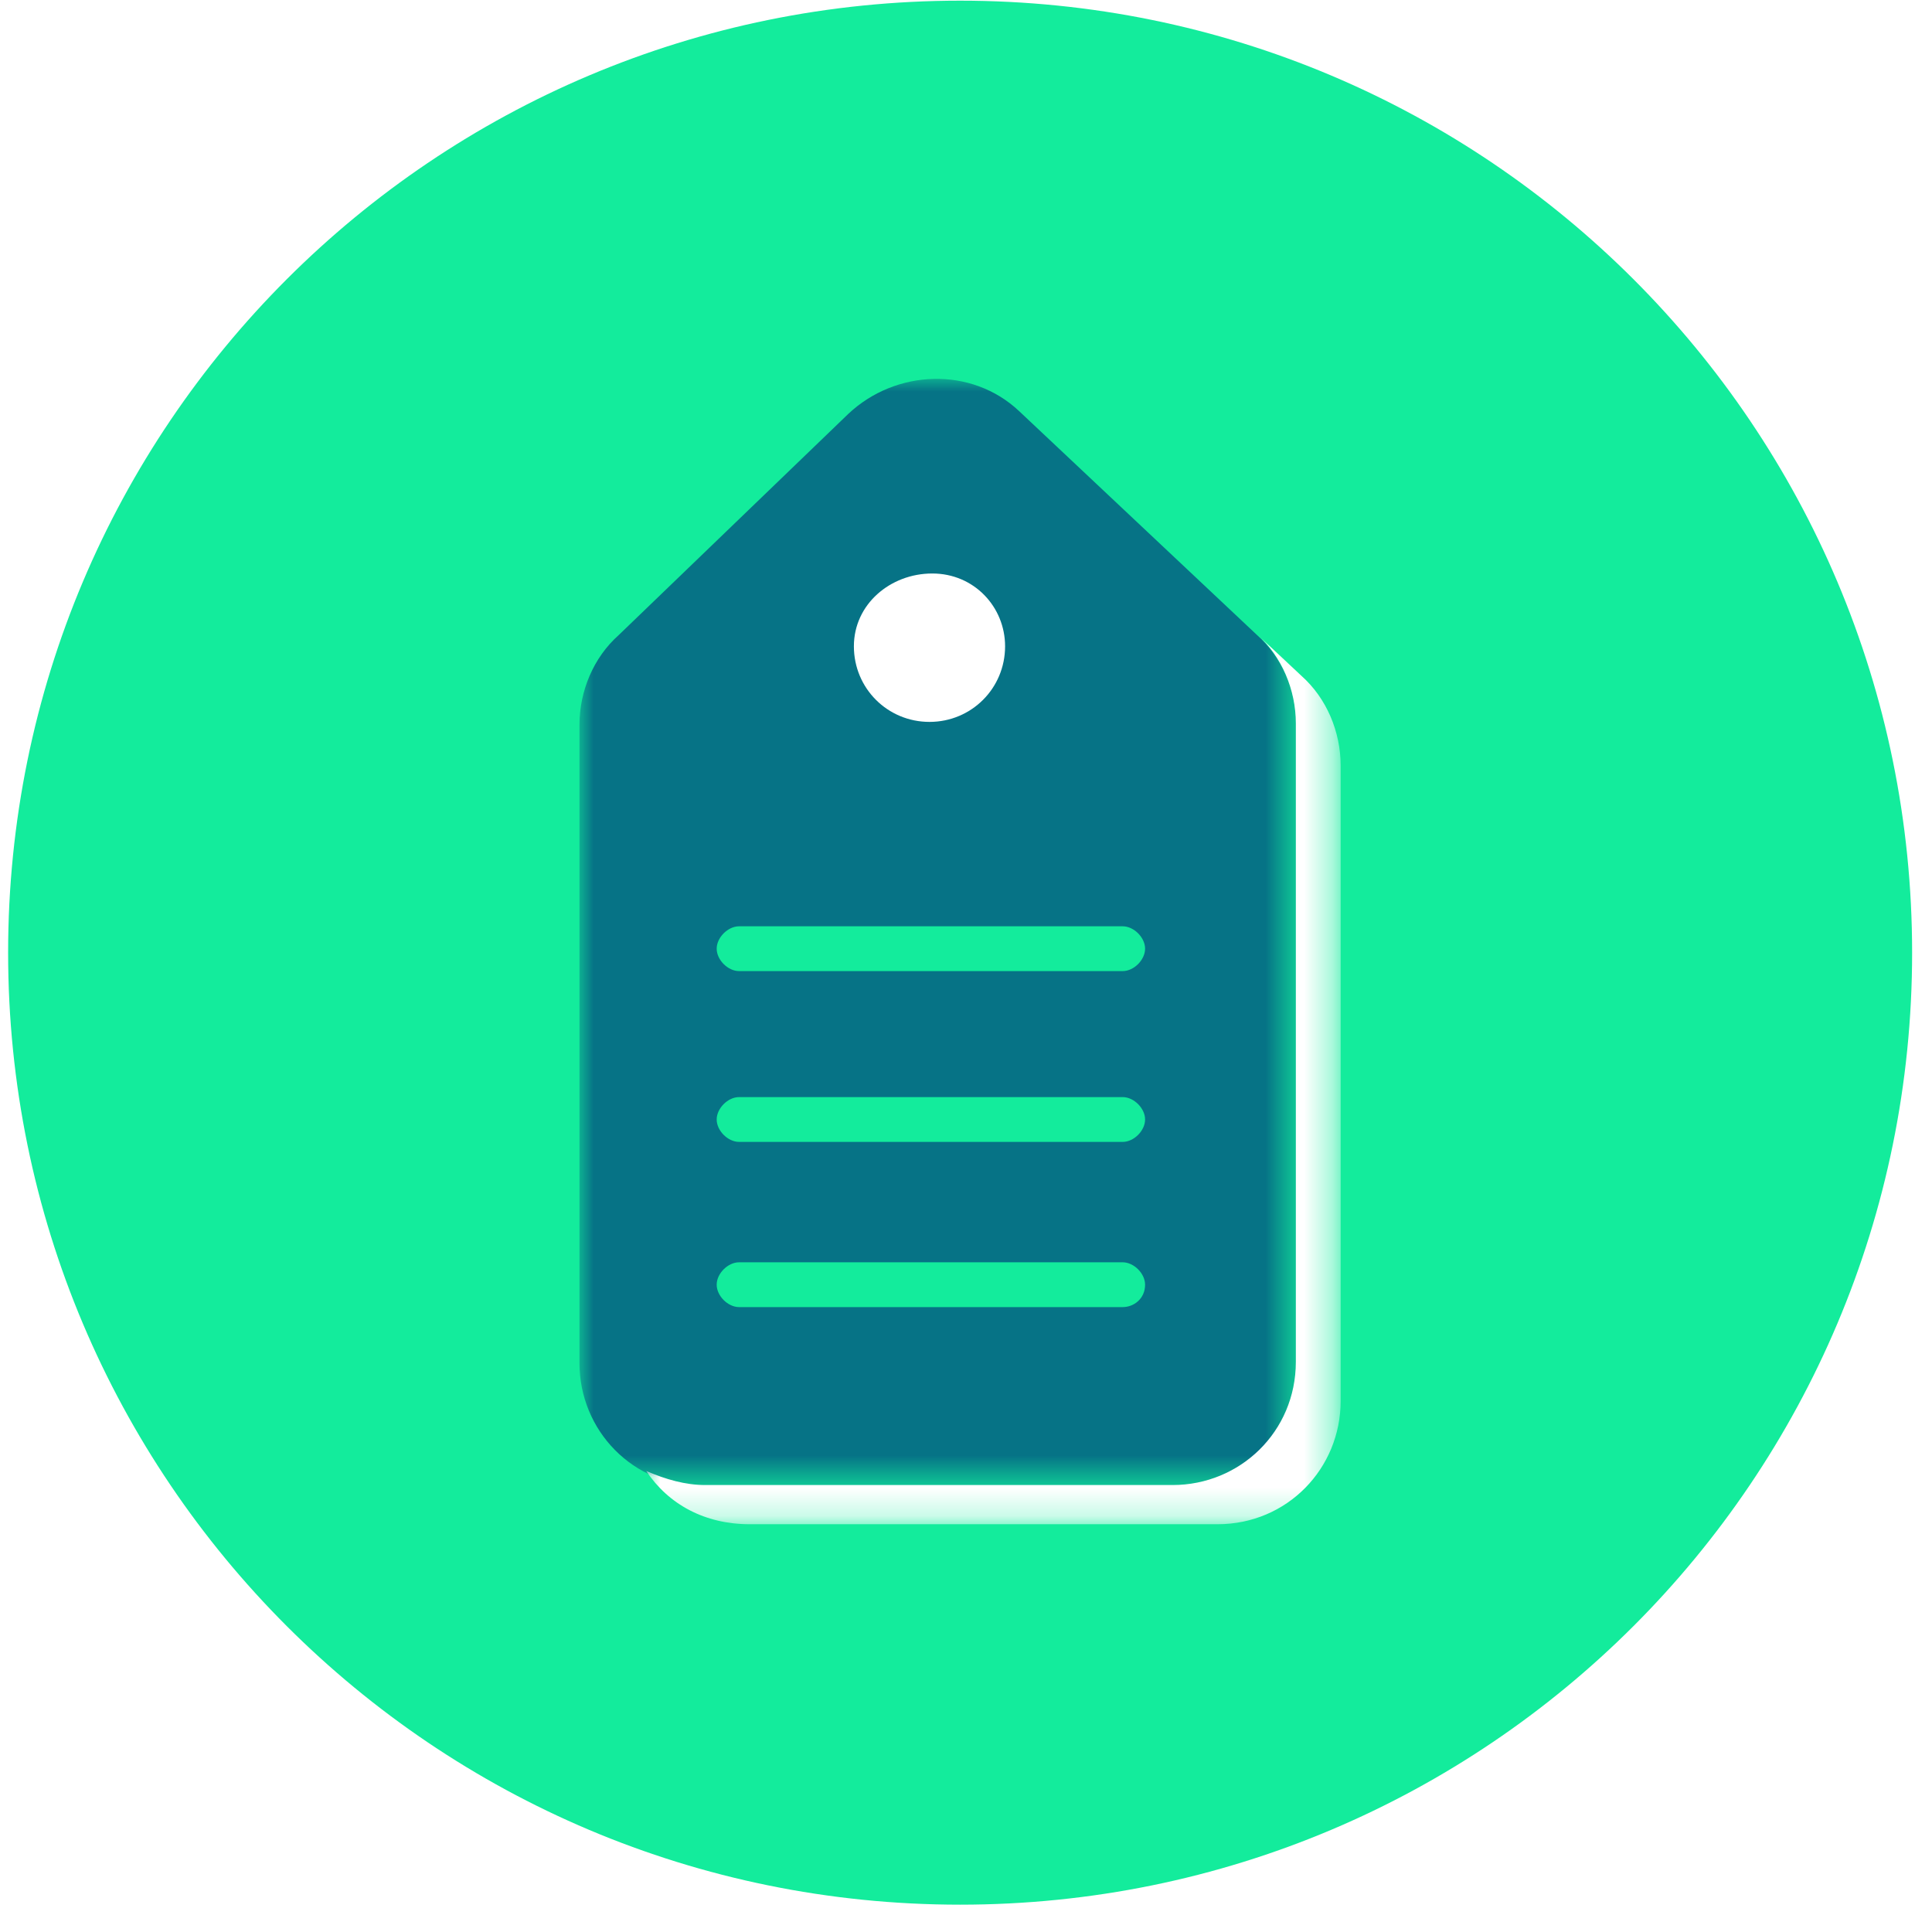 <?xml version="1.0" encoding="utf-8"?>
<!-- Generator: Adobe Illustrator 26.5.0, SVG Export Plug-In . SVG Version: 6.00 Build 0)  -->
<svg version="1.1" id="Layer_1" xmlns="http://www.w3.org/2000/svg" xmlns:xlink="http://www.w3.org/1999/xlink" x="0px" y="0px"
	 viewBox="0 0 69 69" style="enable-background:new 0 0 69 69;" xml:space="preserve">
<style type="text/css">
	.st0{fill-rule:evenodd;clip-rule:evenodd;fill:#13EC9C;}
	.st1{filter:url(#Adobe_OpacityMaskFilter);}
	.st2{fill-rule:evenodd;clip-rule:evenodd;fill:#FFFFFF;}
	.st3{mask:url(#mask-2_00000003098100867869761020000013639034235116052668_);fill:#067386;}
	.st4{filter:url(#Adobe_OpacityMaskFilter_00000104679973123424984800000004259611279766364094_);}
	.st5{mask:url(#mask-4_00000086679213024824632290000010095361409321516450_);fill:#FFFFFF;}
	.st6{fill:#FFFFFF;}
	.st7{fill:#13EC9C;}
</style>
<g id="Page-1">
	<g id="Fresh" transform="translate(-1189, -1595)">
		<g id="Group-11" transform="translate(1150.335, 1419.537)">
			<g id="icon-fresh-made-to-order" transform="translate(38.955, 175.487)">
				<path id="Rectangle-Copy-24" class="st0" d="M34,0L34,0c18.8,0,34,15.2,34,34l0,0c0,18.8-15.2,34-34,34l0,0C15.2,68,0,52.8,0,34
					l0,0C0,15.2,15.2,0,34,0z"/>
				<g id="Made-to-Order-Copy" transform="translate(20.406, 13.458)">
					<g id="Group-15" transform="translate(0, -0)">
						<g id="Fill-1-Clipped">
							<g id="path-1_00000043419230551458589170000011764211291235331993_">
							</g>
							<defs>
								<filter id="Adobe_OpacityMaskFilter" filterUnits="userSpaceOnUse" x="0" y="0" width="25.6" height="39.6">
									<feColorMatrix  type="matrix" values="1 0 0 0 0  0 1 0 0 0  0 0 1 0 0  0 0 0 1 0"/>
								</filter>
							</defs>
							
								<mask maskUnits="userSpaceOnUse" x="0" y="0" width="25.6" height="39.6" id="mask-2_00000003098100867869761020000013639034235116052668_">
								<g class="st1">
									<polygon id="path-1_00000018935686146310024940000003771674772801421484_" class="st2" points="0,0 25.6,0 25.6,39.6 
										0,39.6 									"/>
								</g>
							</mask>
							<path id="Fill-1" class="st3" d="M21.1,39.6H4.4c-2.5,0-4.4-2-4.4-4.4V12.4c0-1.2,0.5-2.4,1.4-3.2l8.2-7.9
								c1.7-1.6,4.4-1.7,6.1-0.1l8.5,8c0.9,0.8,1.4,2,1.4,3.2v22.8C25.6,37.7,23.6,39.6,21.1,39.6"/>
						</g>
						<g id="Group-6" transform="translate(2.384, 9.155)">
							<g id="Fill-4-Clipped" transform="translate(0, 0)">
								<g id="path-3_00000017492435993966932230000003337149364944708536_">
								</g>
								<defs>
									
										<filter id="Adobe_OpacityMaskFilter_00000078763241044197894620000017166653826252549778_" filterUnits="userSpaceOnUse" x="0" y="0" width="24.8" height="31.9">
										<feColorMatrix  type="matrix" values="1 0 0 0 0  0 1 0 0 0  0 0 1 0 0  0 0 0 1 0"/>
									</filter>
								</defs>
								
									<mask maskUnits="userSpaceOnUse" x="0" y="0" width="24.8" height="31.9" id="mask-4_00000086679213024824632290000010095361409321516450_">
									<g style="filter:url(#Adobe_OpacityMaskFilter_00000078763241044197894620000017166653826252549778_);">
										<polygon id="path-3_00000125569206230488677460000002554630943263451267_" class="st2" points="0,0 24.8,0 24.8,31.9 
											0,31.9 										"/>
									</g>
								</mask>
								<path id="Fill-4" class="st5" d="M21.8,0c0.9,0.8,1.4,2,1.4,3.2v22.8c0,2.5-2,4.4-4.4,4.4H2.1c-0.7,0-1.4-0.2-2.1-0.5
									c0.8,1.2,2.1,1.9,3.7,1.9h16.7c2.5,0,4.4-2,4.4-4.4V4.7c0-1.2-0.5-2.4-1.4-3.2"/>
							</g>
						</g>
						<path id="Fill-7" class="st6" d="M15.2,9.6c0,1.5-1.2,2.7-2.7,2.7c-1.5,0-2.7-1.2-2.7-2.7S11.1,7,12.6,7
							C14.1,7,15.2,8.2,15.2,9.6"/>
						<path id="Fill-9" class="st7" d="M19.4,21.2H5.7c-0.4,0-0.8-0.4-0.8-0.8c0-0.4,0.4-0.8,0.8-0.8h13.7c0.4,0,0.8,0.4,0.8,0.8
							C20.2,20.8,19.8,21.2,19.4,21.2"/>
						<path id="Fill-11" class="st7" d="M19.4,27.3H5.7c-0.4,0-0.8-0.4-0.8-0.8s0.4-0.8,0.8-0.8h13.7c0.4,0,0.8,0.4,0.8,0.8
							S19.8,27.3,19.4,27.3"/>
						<path id="Fill-13" class="st7" d="M19.4,33.2H5.7c-0.4,0-0.8-0.4-0.8-0.8c0-0.4,0.4-0.8,0.8-0.8h13.7c0.4,0,0.8,0.4,0.8,0.8
							C20.2,32.9,19.8,33.2,19.4,33.2"/>
					</g>
				</g>
			</g>
		</g>
	</g>
</g>
</svg>
